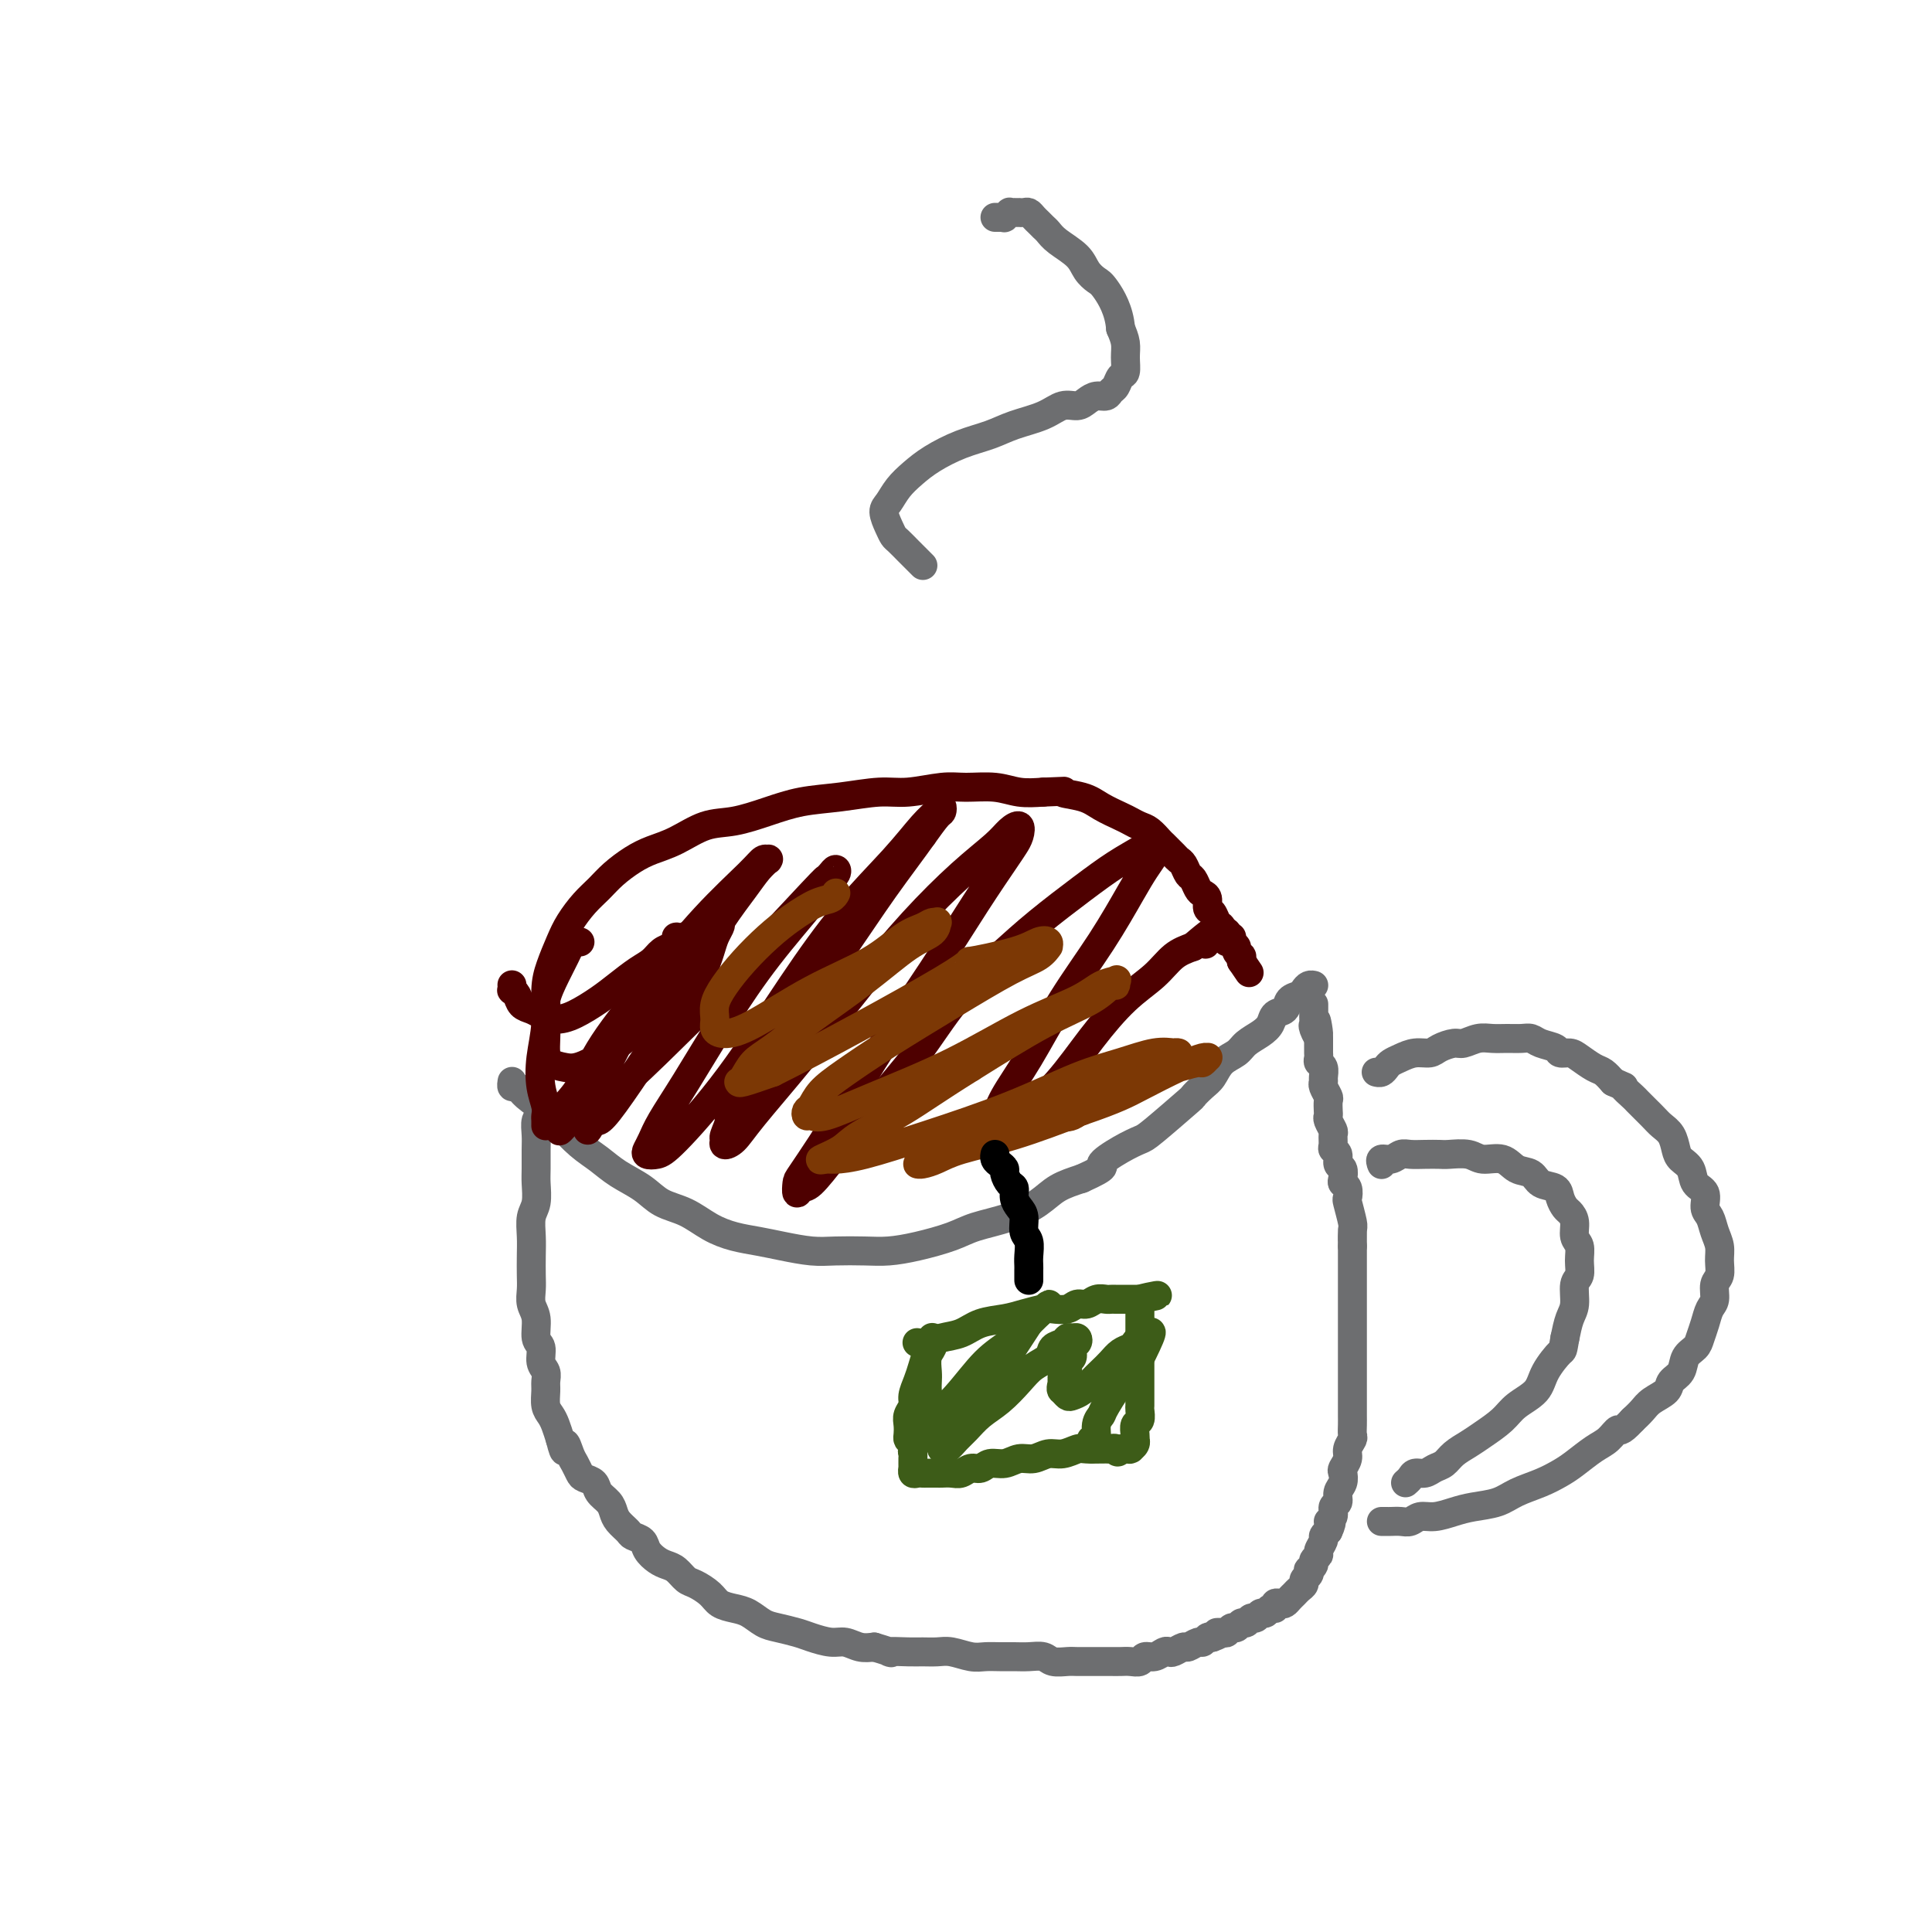 <svg viewBox='0 0 400 400' version='1.1' xmlns='http://www.w3.org/2000/svg' xmlns:xlink='http://www.w3.org/1999/xlink'><g fill='none' stroke='#6D6E70' stroke-width='6' stroke-linecap='round' stroke-linejoin='round'><path d='M112,229c0.000,-0.000 0.000,-0.001 0,0c-0.000,0.001 -0.000,0.003 0,0c0.000,-0.003 0.001,-0.011 0,0c-0.001,0.011 -0.004,0.043 0,0c0.004,-0.043 0.015,-0.160 0,0c-0.015,0.160 -0.057,0.597 0,1c0.057,0.403 0.211,0.772 0,1c-0.211,0.228 -0.789,0.314 -1,1c-0.211,0.686 -0.056,1.972 0,3c0.056,1.028 0.011,1.796 0,3c-0.011,1.204 0.011,2.842 0,4c-0.011,1.158 -0.056,1.835 0,3c0.056,1.165 0.211,2.819 0,4c-0.211,1.181 -0.788,1.891 -1,3c-0.212,1.109 -0.058,2.618 0,4c0.058,1.382 0.020,2.637 0,4c-0.020,1.363 -0.020,2.834 0,4c0.020,1.166 0.062,2.026 0,3c-0.062,0.974 -0.228,2.060 0,3c0.228,0.940 0.849,1.732 1,3c0.151,1.268 -0.170,3.011 0,4c0.170,0.989 0.830,1.222 1,2c0.170,0.778 -0.151,2.099 0,3c0.151,0.901 0.776,1.382 1,2c0.224,0.618 0.049,1.372 0,2c-0.049,0.628 0.028,1.130 0,2c-0.028,0.870 -0.162,2.110 0,3c0.162,0.890 0.621,1.432 1,2c0.379,0.568 0.680,1.162 1,2c0.320,0.838 0.660,1.919 1,3'/><path d='M116,298c1.107,4.462 0.873,1.615 1,1c0.127,-0.615 0.615,1.000 1,2c0.385,1.000 0.665,1.384 1,2c0.335,0.616 0.723,1.463 1,2c0.277,0.537 0.442,0.763 1,1c0.558,0.237 1.511,0.486 2,1c0.489,0.514 0.516,1.293 1,2c0.484,0.707 1.424,1.341 2,2c0.576,0.659 0.788,1.342 1,2c0.212,0.658 0.423,1.292 1,2c0.577,0.708 1.520,1.489 2,2c0.480,0.511 0.499,0.753 1,1c0.501,0.247 1.485,0.499 2,1c0.515,0.501 0.561,1.252 1,2c0.439,0.748 1.271,1.495 2,2c0.729,0.505 1.354,0.768 2,1c0.646,0.232 1.313,0.433 2,1c0.687,0.567 1.394,1.500 2,2c0.606,0.500 1.110,0.567 2,1c0.890,0.433 2.167,1.233 3,2c0.833,0.767 1.222,1.501 2,2c0.778,0.499 1.945,0.764 3,1c1.055,0.236 2.000,0.444 3,1c1.000,0.556 2.056,1.459 3,2c0.944,0.541 1.775,0.718 3,1c1.225,0.282 2.845,0.668 4,1c1.155,0.332 1.845,0.611 3,1c1.155,0.389 2.773,0.888 4,1c1.227,0.112 2.061,-0.162 3,0c0.939,0.162 1.983,0.761 3,1c1.017,0.239 2.009,0.120 3,0'/><path d='M181,341c5.425,1.618 2.989,1.165 3,1c0.011,-0.165 2.471,-0.040 4,0c1.529,0.040 2.128,-0.003 3,0c0.872,0.003 2.018,0.053 3,0c0.982,-0.053 1.799,-0.211 3,0c1.201,0.211 2.786,0.789 4,1c1.214,0.211 2.059,0.056 3,0c0.941,-0.056 1.980,-0.011 3,0c1.020,0.011 2.020,-0.011 3,0c0.980,0.011 1.938,0.056 3,0c1.062,-0.056 2.228,-0.211 3,0c0.772,0.211 1.151,0.789 2,1c0.849,0.211 2.167,0.057 3,0c0.833,-0.057 1.182,-0.015 2,0c0.818,0.015 2.106,0.004 3,0c0.894,-0.004 1.395,0.000 2,0c0.605,-0.000 1.313,-0.004 2,0c0.687,0.004 1.353,0.016 2,0c0.647,-0.016 1.276,-0.061 2,0c0.724,0.061 1.542,0.226 2,0c0.458,-0.226 0.555,-0.844 1,-1c0.445,-0.156 1.236,0.150 2,0c0.764,-0.150 1.499,-0.757 2,-1c0.501,-0.243 0.768,-0.122 1,0c0.232,0.122 0.429,0.244 1,0c0.571,-0.244 1.515,-0.854 2,-1c0.485,-0.146 0.511,0.171 1,0c0.489,-0.171 1.440,-0.829 2,-1c0.560,-0.171 0.728,0.146 1,0c0.272,-0.146 0.649,-0.756 1,-1c0.351,-0.244 0.675,-0.122 1,0'/><path d='M251,339c2.809,-0.995 1.330,-0.984 1,-1c-0.330,-0.016 0.489,-0.061 1,0c0.511,0.061 0.714,0.228 1,0c0.286,-0.228 0.654,-0.850 1,-1c0.346,-0.150 0.670,0.171 1,0c0.330,-0.171 0.666,-0.835 1,-1c0.334,-0.165 0.667,0.167 1,0c0.333,-0.167 0.666,-0.833 1,-1c0.334,-0.167 0.668,0.167 1,0c0.332,-0.167 0.663,-0.833 1,-1c0.337,-0.167 0.682,0.165 1,0c0.318,-0.165 0.610,-0.828 1,-1c0.390,-0.172 0.878,0.147 1,0c0.122,-0.147 -0.122,-0.760 0,-1c0.122,-0.240 0.610,-0.106 1,0c0.390,0.106 0.683,0.183 1,0c0.317,-0.183 0.658,-0.626 1,-1c0.342,-0.374 0.684,-0.677 1,-1c0.316,-0.323 0.607,-0.665 1,-1c0.393,-0.335 0.889,-0.663 1,-1c0.111,-0.337 -0.162,-0.682 0,-1c0.162,-0.318 0.760,-0.610 1,-1c0.240,-0.390 0.121,-0.878 0,-1c-0.121,-0.122 -0.244,0.123 0,0c0.244,-0.123 0.854,-0.614 1,-1c0.146,-0.386 -0.172,-0.667 0,-1c0.172,-0.333 0.833,-0.719 1,-1c0.167,-0.281 -0.162,-0.457 0,-1c0.162,-0.543 0.813,-1.454 1,-2c0.187,-0.546 -0.089,-0.727 0,-1c0.089,-0.273 0.545,-0.636 1,-1'/><path d='M275,317c1.327,-2.743 0.144,-2.100 0,-2c-0.144,0.100 0.750,-0.343 1,-1c0.250,-0.657 -0.143,-1.528 0,-2c0.143,-0.472 0.822,-0.545 1,-1c0.178,-0.455 -0.144,-1.291 0,-2c0.144,-0.709 0.756,-1.292 1,-2c0.244,-0.708 0.122,-1.542 0,-2c-0.122,-0.458 -0.243,-0.542 0,-1c0.243,-0.458 0.850,-1.292 1,-2c0.150,-0.708 -0.156,-1.292 0,-2c0.156,-0.708 0.774,-1.541 1,-2c0.226,-0.459 0.061,-0.544 0,-1c-0.061,-0.456 -0.016,-1.281 0,-2c0.016,-0.719 0.004,-1.330 0,-2c-0.004,-0.670 -0.001,-1.400 0,-2c0.001,-0.600 0.000,-1.070 0,-2c-0.000,-0.930 -0.000,-2.319 0,-3c0.000,-0.681 0.000,-0.653 0,-1c-0.000,-0.347 -0.000,-1.069 0,-2c0.000,-0.931 0.000,-2.069 0,-3c-0.000,-0.931 -0.000,-1.653 0,-2c0.000,-0.347 0.000,-0.320 0,-1c-0.000,-0.680 -0.000,-2.069 0,-3c0.000,-0.931 0.000,-1.404 0,-2c-0.000,-0.596 -0.000,-1.314 0,-2c0.000,-0.686 0.000,-1.338 0,-2c-0.000,-0.662 -0.000,-1.332 0,-2c0.000,-0.668 0.000,-1.334 0,-2c-0.000,-0.666 -0.000,-1.333 0,-2c0.000,-0.667 0.000,-1.333 0,-2c-0.000,-0.667 -0.000,-1.333 0,-2'/><path d='M280,258c0.004,-6.154 0.015,-2.040 0,-1c-0.015,1.040 -0.056,-0.996 0,-2c0.056,-1.004 0.207,-0.976 0,-2c-0.207,-1.024 -0.774,-3.099 -1,-4c-0.226,-0.901 -0.112,-0.627 0,-1c0.112,-0.373 0.222,-1.394 0,-2c-0.222,-0.606 -0.776,-0.796 -1,-1c-0.224,-0.204 -0.116,-0.422 0,-1c0.116,-0.578 0.241,-1.516 0,-2c-0.241,-0.484 -0.850,-0.515 -1,-1c-0.150,-0.485 0.157,-1.424 0,-2c-0.157,-0.576 -0.778,-0.788 -1,-1c-0.222,-0.212 -0.045,-0.424 0,-1c0.045,-0.576 -0.040,-1.515 0,-2c0.040,-0.485 0.207,-0.515 0,-1c-0.207,-0.485 -0.786,-1.424 -1,-2c-0.214,-0.576 -0.061,-0.788 0,-1c0.061,-0.212 0.031,-0.424 0,-1c-0.031,-0.576 -0.061,-1.515 0,-2c0.061,-0.485 0.214,-0.515 0,-1c-0.214,-0.485 -0.793,-1.425 -1,-2c-0.207,-0.575 -0.041,-0.784 0,-1c0.041,-0.216 -0.041,-0.439 0,-1c0.041,-0.561 0.207,-1.460 0,-2c-0.207,-0.540 -0.788,-0.722 -1,-1c-0.212,-0.278 -0.057,-0.652 0,-1c0.057,-0.348 0.015,-0.671 0,-1c-0.015,-0.329 -0.004,-0.666 0,-1c0.004,-0.334 0.001,-0.667 0,-1c-0.001,-0.333 -0.001,-0.667 0,-1'/><path d='M273,215c-1.022,-6.831 -0.078,-2.407 0,-1c0.078,1.407 -0.711,-0.201 -1,-1c-0.289,-0.799 -0.077,-0.787 0,-1c0.077,-0.213 0.021,-0.649 0,-1c-0.021,-0.351 -0.006,-0.616 0,-1c0.006,-0.384 0.001,-0.888 0,-1c-0.001,-0.112 -0.000,0.166 0,0c0.000,-0.166 0.000,-0.776 0,-1c-0.000,-0.224 -0.000,-0.060 0,0c0.000,0.060 0.000,0.017 0,0c-0.000,-0.017 -0.000,-0.009 0,0'/><path d='M285,222c0.000,0.000 0.000,0.000 0,0c-0.000,-0.000 -0.000,-0.000 0,0c0.000,0.000 0.000,0.000 0,0c-0.000,-0.000 -0.001,-0.000 0,0c0.001,0.000 0.003,0.001 0,0c-0.003,-0.001 -0.012,-0.003 0,0c0.012,0.003 0.044,0.012 0,0c-0.044,-0.012 -0.164,-0.044 0,0c0.164,0.044 0.613,0.166 1,0c0.387,-0.166 0.712,-0.618 1,-1c0.288,-0.382 0.537,-0.693 1,-1c0.463,-0.307 1.139,-0.608 2,-1c0.861,-0.392 1.906,-0.875 3,-1c1.094,-0.125 2.235,0.106 3,0c0.765,-0.106 1.152,-0.550 2,-1c0.848,-0.450 2.155,-0.905 3,-1c0.845,-0.095 1.227,0.171 2,0c0.773,-0.171 1.937,-0.779 3,-1c1.063,-0.221 2.027,-0.056 3,0c0.973,0.056 1.956,0.004 3,0c1.044,-0.004 2.149,0.041 3,0c0.851,-0.041 1.450,-0.169 2,0c0.550,0.169 1.052,0.636 2,1c0.948,0.364 2.341,0.626 3,1c0.659,0.374 0.585,0.859 1,1c0.415,0.141 1.318,-0.062 2,0c0.682,0.062 1.141,0.388 2,1c0.859,0.612 2.116,1.511 3,2c0.884,0.489 1.395,0.568 2,1c0.605,0.432 1.302,1.216 2,2'/><path d='M334,224c3.276,1.503 1.966,0.759 2,1c0.034,0.241 1.413,1.467 2,2c0.587,0.533 0.381,0.373 1,1c0.619,0.627 2.063,2.041 3,3c0.937,0.959 1.369,1.463 2,2c0.631,0.537 1.463,1.106 2,2c0.537,0.894 0.779,2.111 1,3c0.221,0.889 0.423,1.449 1,2c0.577,0.551 1.531,1.091 2,2c0.469,0.909 0.454,2.186 1,3c0.546,0.814 1.653,1.166 2,2c0.347,0.834 -0.065,2.151 0,3c0.065,0.849 0.607,1.228 1,2c0.393,0.772 0.637,1.935 1,3c0.363,1.065 0.844,2.033 1,3c0.156,0.967 -0.014,1.935 0,3c0.014,1.065 0.211,2.227 0,3c-0.211,0.773 -0.830,1.155 -1,2c-0.170,0.845 0.110,2.152 0,3c-0.110,0.848 -0.611,1.237 -1,2c-0.389,0.763 -0.666,1.899 -1,3c-0.334,1.101 -0.724,2.168 -1,3c-0.276,0.832 -0.439,1.430 -1,2c-0.561,0.570 -1.519,1.111 -2,2c-0.481,0.889 -0.485,2.125 -1,3c-0.515,0.875 -1.541,1.389 -2,2c-0.459,0.611 -0.350,1.318 -1,2c-0.650,0.682 -2.060,1.337 -3,2c-0.940,0.663 -1.412,1.332 -2,2c-0.588,0.668 -1.294,1.334 -2,2'/><path d='M338,294c-2.758,2.983 -2.653,1.940 -3,2c-0.347,0.060 -1.148,1.223 -2,2c-0.852,0.777 -1.757,1.166 -3,2c-1.243,0.834 -2.823,2.111 -4,3c-1.177,0.889 -1.949,1.390 -3,2c-1.051,0.610 -2.381,1.329 -4,2c-1.619,0.671 -3.529,1.294 -5,2c-1.471,0.706 -2.505,1.495 -4,2c-1.495,0.505 -3.450,0.728 -5,1c-1.550,0.272 -2.694,0.595 -4,1c-1.306,0.405 -2.773,0.893 -4,1c-1.227,0.107 -2.212,-0.168 -3,0c-0.788,0.168 -1.378,0.777 -2,1c-0.622,0.223 -1.277,0.060 -2,0c-0.723,-0.060 -1.513,-0.016 -2,0c-0.487,0.016 -0.669,0.004 -1,0c-0.331,-0.004 -0.809,-0.001 -1,0c-0.191,0.001 -0.096,0.001 0,0'/><path d='M286,241c-0.001,-0.002 -0.002,-0.005 0,0c0.002,0.005 0.006,0.016 0,0c-0.006,-0.016 -0.024,-0.061 0,0c0.024,0.061 0.089,0.226 0,0c-0.089,-0.226 -0.331,-0.845 0,-1c0.331,-0.155 1.233,0.155 2,0c0.767,-0.155 1.397,-0.773 2,-1c0.603,-0.227 1.180,-0.062 2,0c0.820,0.062 1.884,0.021 3,0c1.116,-0.021 2.284,-0.022 3,0c0.716,0.022 0.981,0.065 2,0c1.019,-0.065 2.791,-0.240 4,0c1.209,0.240 1.856,0.894 3,1c1.144,0.106 2.786,-0.337 4,0c1.214,0.337 1.999,1.455 3,2c1.001,0.545 2.219,0.517 3,1c0.781,0.483 1.126,1.477 2,2c0.874,0.523 2.277,0.576 3,1c0.723,0.424 0.767,1.220 1,2c0.233,0.780 0.655,1.545 1,2c0.345,0.455 0.614,0.600 1,1c0.386,0.400 0.889,1.056 1,2c0.111,0.944 -0.170,2.176 0,3c0.170,0.824 0.793,1.239 1,2c0.207,0.761 0.000,1.869 0,3c-0.000,1.131 0.207,2.287 0,3c-0.207,0.713 -0.829,0.985 -1,2c-0.171,1.015 0.108,2.773 0,4c-0.108,1.227 -0.602,1.922 -1,3c-0.398,1.078 -0.699,2.539 -1,4'/><path d='M324,277c-0.526,2.967 -0.341,2.383 -1,3c-0.659,0.617 -2.161,2.434 -3,4c-0.839,1.566 -1.014,2.881 -2,4c-0.986,1.119 -2.782,2.043 -4,3c-1.218,0.957 -1.859,1.948 -3,3c-1.141,1.052 -2.781,2.165 -4,3c-1.219,0.835 -2.017,1.390 -3,2c-0.983,0.610 -2.151,1.273 -3,2c-0.849,0.727 -1.379,1.518 -2,2c-0.621,0.482 -1.333,0.655 -2,1c-0.667,0.345 -1.289,0.863 -2,1c-0.711,0.137 -1.510,-0.108 -2,0c-0.490,0.108 -0.670,0.567 -1,1c-0.330,0.433 -0.808,0.838 -1,1c-0.192,0.162 -0.096,0.081 0,0'/><path d='M106,224c-0.000,0.002 -0.001,0.005 0,0c0.001,-0.005 0.003,-0.017 0,0c-0.003,0.017 -0.011,0.062 0,0c0.011,-0.062 0.040,-0.232 0,0c-0.040,0.232 -0.150,0.865 0,1c0.150,0.135 0.560,-0.228 1,0c0.440,0.228 0.911,1.047 2,2c1.089,0.953 2.796,2.040 4,3c1.204,0.960 1.904,1.793 3,3c1.096,1.207 2.588,2.789 4,4c1.412,1.211 2.743,2.053 4,3c1.257,0.947 2.439,2.001 4,3c1.561,0.999 3.501,1.945 5,3c1.499,1.055 2.557,2.219 4,3c1.443,0.781 3.272,1.179 5,2c1.728,0.821 3.354,2.066 5,3c1.646,0.934 3.313,1.557 5,2c1.687,0.443 3.395,0.707 5,1c1.605,0.293 3.106,0.615 5,1c1.894,0.385 4.180,0.833 6,1c1.820,0.167 3.172,0.053 5,0c1.828,-0.053 4.131,-0.045 6,0c1.869,0.045 3.303,0.126 5,0c1.697,-0.126 3.658,-0.459 6,-1c2.342,-0.541 5.066,-1.289 7,-2c1.934,-0.711 3.079,-1.384 5,-2c1.921,-0.616 4.618,-1.175 7,-2c2.382,-0.825 4.449,-1.914 6,-3c1.551,-1.086 2.586,-2.167 4,-3c1.414,-0.833 3.207,-1.416 5,-2'/><path d='M224,244c5.983,-2.694 3.941,-2.429 4,-3c0.059,-0.571 2.221,-1.980 4,-3c1.779,-1.020 3.176,-1.653 4,-2c0.824,-0.347 1.074,-0.410 3,-2c1.926,-1.590 5.526,-4.709 7,-6c1.474,-1.291 0.822,-0.755 1,-1c0.178,-0.245 1.187,-1.273 2,-2c0.813,-0.727 1.428,-1.153 2,-2c0.572,-0.847 1.099,-2.113 2,-3c0.901,-0.887 2.177,-1.393 3,-2c0.823,-0.607 1.194,-1.313 2,-2c0.806,-0.687 2.046,-1.354 3,-2c0.954,-0.646 1.621,-1.272 2,-2c0.379,-0.728 0.469,-1.557 1,-2c0.531,-0.443 1.504,-0.501 2,-1c0.496,-0.499 0.515,-1.440 1,-2c0.485,-0.560 1.437,-0.738 2,-1c0.563,-0.262 0.739,-0.606 1,-1c0.261,-0.394 0.609,-0.837 1,-1c0.391,-0.163 0.826,-0.047 1,0c0.174,0.047 0.087,0.023 0,0'/></g>
<g fill='none' stroke='#4E0000' stroke-width='6' stroke-linecap='round' stroke-linejoin='round'><path d='M106,204c-0.000,-0.001 -0.000,-0.001 0,0c0.000,0.001 0.000,0.004 0,0c-0.000,-0.004 -0.001,-0.016 0,0c0.001,0.016 0.003,0.059 0,0c-0.003,-0.059 -0.013,-0.219 0,0c0.013,0.219 0.048,0.818 0,1c-0.048,0.182 -0.179,-0.054 0,0c0.179,0.054 0.669,0.397 1,1c0.331,0.603 0.502,1.467 1,2c0.498,0.533 1.322,0.736 2,1c0.678,0.264 1.209,0.588 2,1c0.791,0.412 1.842,0.914 3,1c1.158,0.086 2.421,-0.242 4,-1c1.579,-0.758 3.472,-1.947 5,-3c1.528,-1.053 2.689,-1.970 4,-3c1.311,-1.030 2.772,-2.174 4,-3c1.228,-0.826 2.224,-1.336 3,-2c0.776,-0.664 1.333,-1.483 2,-2c0.667,-0.517 1.443,-0.731 2,-1c0.557,-0.269 0.894,-0.592 1,-1c0.106,-0.408 -0.019,-0.901 0,-1c0.019,-0.099 0.181,0.194 0,1c-0.181,0.806 -0.706,2.123 -2,4c-1.294,1.877 -3.356,4.312 -5,7c-1.644,2.688 -2.871,5.627 -4,8c-1.129,2.373 -2.159,4.180 -3,6c-0.841,1.820 -1.494,3.653 -2,5c-0.506,1.347 -0.867,2.209 -1,3c-0.133,0.791 -0.038,1.512 0,2c0.038,0.488 0.019,0.744 0,1'/><path d='M123,231c-2.625,5.642 -0.686,1.748 0,1c0.686,-0.748 0.120,1.650 3,-2c2.880,-3.650 9.206,-13.349 13,-19c3.794,-5.651 5.056,-7.255 6,-9c0.944,-1.745 1.569,-3.630 2,-5c0.431,-1.370 0.667,-2.224 1,-3c0.333,-0.776 0.763,-1.473 1,-2c0.237,-0.527 0.282,-0.884 0,-1c-0.282,-0.116 -0.891,0.009 -1,0c-0.109,-0.009 0.283,-0.154 0,0c-0.283,0.154 -1.242,0.605 -2,1c-0.758,0.395 -1.317,0.735 -2,1c-0.683,0.265 -1.492,0.455 -2,1c-0.508,0.545 -0.714,1.445 -1,2c-0.286,0.555 -0.650,0.765 -1,1c-0.350,0.235 -0.686,0.497 -1,1c-0.314,0.503 -0.605,1.248 -1,2c-0.395,0.752 -0.893,1.511 -1,2c-0.107,0.489 0.179,0.708 0,1c-0.179,0.292 -0.822,0.655 -1,1c-0.178,0.345 0.110,0.670 0,1c-0.110,0.330 -0.618,0.663 -1,1c-0.382,0.337 -0.639,0.678 -1,1c-0.361,0.322 -0.828,0.625 -1,1c-0.172,0.375 -0.049,0.821 0,1c0.049,0.179 0.025,0.089 0,0'/><path d='M113,233c0.001,-0.025 0.001,-0.050 0,0c-0.001,0.050 -0.004,0.175 0,0c0.004,-0.175 0.014,-0.649 0,-1c-0.014,-0.351 -0.052,-0.580 0,-1c0.052,-0.420 0.196,-1.031 0,-2c-0.196,-0.969 -0.730,-2.295 -1,-4c-0.270,-1.705 -0.276,-3.789 0,-6c0.276,-2.211 0.836,-4.548 1,-7c0.164,-2.452 -0.066,-5.020 0,-7c0.066,-1.980 0.430,-3.373 1,-5c0.570,-1.627 1.348,-3.488 2,-5c0.652,-1.512 1.178,-2.674 2,-4c0.822,-1.326 1.941,-2.817 3,-4c1.059,-1.183 2.059,-2.059 3,-3c0.941,-0.941 1.821,-1.948 3,-3c1.179,-1.052 2.655,-2.151 4,-3c1.345,-0.849 2.560,-1.449 4,-2c1.440,-0.551 3.106,-1.055 5,-2c1.894,-0.945 4.015,-2.333 6,-3c1.985,-0.667 3.832,-0.614 6,-1c2.168,-0.386 4.657,-1.213 7,-2c2.343,-0.787 4.542,-1.535 7,-2c2.458,-0.465 5.177,-0.646 8,-1c2.823,-0.354 5.752,-0.880 8,-1c2.248,-0.120 3.815,0.168 6,0c2.185,-0.168 4.989,-0.791 7,-1c2.011,-0.209 3.230,-0.005 5,0c1.770,0.005 4.092,-0.191 6,0c1.908,0.191 3.402,0.769 5,1c1.598,0.231 3.299,0.116 5,0'/><path d='M216,164c8.448,-0.345 4.567,-0.209 4,0c-0.567,0.209 2.180,0.490 4,1c1.820,0.510 2.714,1.249 4,2c1.286,0.751 2.964,1.515 4,2c1.036,0.485 1.428,0.692 2,1c0.572,0.308 1.323,0.716 2,1c0.677,0.284 1.281,0.443 2,1c0.719,0.557 1.555,1.510 2,2c0.445,0.490 0.501,0.517 1,1c0.499,0.483 1.443,1.424 2,2c0.557,0.576 0.727,0.788 1,1c0.273,0.212 0.650,0.424 1,1c0.350,0.576 0.672,1.515 1,2c0.328,0.485 0.661,0.515 1,1c0.339,0.485 0.682,1.424 1,2c0.318,0.576 0.610,0.788 1,1c0.390,0.212 0.878,0.423 1,1c0.122,0.577 -0.122,1.521 0,2c0.122,0.479 0.611,0.492 1,1c0.389,0.508 0.677,1.512 1,2c0.323,0.488 0.679,0.459 1,1c0.321,0.541 0.607,1.650 1,2c0.393,0.350 0.894,-0.060 1,0c0.106,0.060 -0.182,0.589 0,1c0.182,0.411 0.833,0.702 1,1c0.167,0.298 -0.151,0.602 0,1c0.151,0.398 0.773,0.890 1,1c0.227,0.110 0.061,-0.163 0,0c-0.061,0.163 -0.017,0.761 0,1c0.017,0.239 0.009,0.120 0,0'/><path d='M257,199c2.833,4.167 1.417,2.083 0,0'/><path d='M120,195c-0.024,-0.005 -0.047,-0.011 0,0c0.047,0.011 0.165,0.038 0,0c-0.165,-0.038 -0.612,-0.142 -1,0c-0.388,0.142 -0.717,0.529 -1,1c-0.283,0.471 -0.521,1.025 -1,2c-0.479,0.975 -1.201,2.372 -2,4c-0.799,1.628 -1.677,3.486 -2,5c-0.323,1.514 -0.092,2.682 0,4c0.092,1.318 0.046,2.785 0,4c-0.046,1.215 -0.091,2.177 0,3c0.091,0.823 0.317,1.507 1,2c0.683,0.493 1.823,0.794 3,1c1.177,0.206 2.391,0.317 5,-1c2.609,-1.317 6.614,-4.061 10,-7c3.386,-2.939 6.155,-6.073 9,-10c2.845,-3.927 5.767,-8.646 8,-12c2.233,-3.354 3.776,-5.343 5,-7c1.224,-1.657 2.129,-2.981 3,-4c0.871,-1.019 1.707,-1.732 2,-2c0.293,-0.268 0.043,-0.090 0,0c-0.043,0.090 0.121,0.093 0,0c-0.121,-0.093 -0.528,-0.283 -1,0c-0.472,0.283 -1.010,1.037 -3,3c-1.990,1.963 -5.430,5.134 -9,9c-3.570,3.866 -7.268,8.426 -11,13c-3.732,4.574 -7.497,9.162 -10,13c-2.503,3.838 -3.743,6.926 -5,9c-1.257,2.074 -2.531,3.135 -3,4c-0.469,0.865 -0.134,1.533 0,2c0.134,0.467 0.067,0.734 0,1'/><path d='M117,232c-2.661,4.422 -0.313,0.977 2,-1c2.313,-1.977 4.591,-2.487 8,-5c3.409,-2.513 7.950,-7.030 12,-11c4.050,-3.970 7.610,-7.394 13,-13c5.390,-5.606 12.609,-13.395 16,-17c3.391,-3.605 2.955,-3.027 3,-3c0.045,0.027 0.572,-0.498 1,-1c0.428,-0.502 0.757,-0.983 1,-1c0.243,-0.017 0.399,0.428 0,1c-0.399,0.572 -1.355,1.270 -2,2c-0.645,0.730 -0.981,1.493 -3,4c-2.019,2.507 -5.721,6.758 -9,11c-3.279,4.242 -6.136,8.474 -9,13c-2.864,4.526 -5.736,9.346 -8,13c-2.264,3.654 -3.922,6.143 -5,8c-1.078,1.857 -1.578,3.084 -2,4c-0.422,0.916 -0.766,1.522 -1,2c-0.234,0.478 -0.360,0.826 0,1c0.360,0.174 1.204,0.172 2,0c0.796,-0.172 1.545,-0.515 4,-3c2.455,-2.485 6.618,-7.113 11,-13c4.382,-5.887 8.985,-13.034 13,-19c4.015,-5.966 7.444,-10.752 11,-15c3.556,-4.248 7.240,-7.958 10,-11c2.760,-3.042 4.594,-5.417 6,-7c1.406,-1.583 2.382,-2.374 3,-3c0.618,-0.626 0.877,-1.085 1,-1c0.123,0.085 0.110,0.715 0,1c-0.110,0.285 -0.317,0.224 -1,1c-0.683,0.776 -1.841,2.388 -3,4'/><path d='M191,173c-1.889,2.694 -5.113,6.929 -8,11c-2.887,4.071 -5.439,7.980 -11,16c-5.561,8.020 -14.133,20.153 -18,26c-3.867,5.847 -3.031,5.408 -3,6c0.031,0.592 -0.744,2.215 -1,3c-0.256,0.785 0.008,0.731 0,1c-0.008,0.269 -0.289,0.861 0,1c0.289,0.139 1.147,-0.174 2,-1c0.853,-0.826 1.702,-2.165 4,-5c2.298,-2.835 6.044,-7.164 10,-12c3.956,-4.836 8.123,-10.177 12,-15c3.877,-4.823 7.463,-9.126 11,-13c3.537,-3.874 7.026,-7.319 10,-10c2.974,-2.681 5.435,-4.597 7,-6c1.565,-1.403 2.234,-2.294 3,-3c0.766,-0.706 1.629,-1.228 2,-1c0.371,0.228 0.249,1.204 0,2c-0.249,0.796 -0.626,1.410 -1,2c-0.374,0.590 -0.746,1.156 -2,3c-1.254,1.844 -3.391,4.966 -6,9c-2.609,4.034 -5.690,8.979 -9,14c-3.310,5.021 -6.848,10.117 -10,15c-3.152,4.883 -5.917,9.552 -8,13c-2.083,3.448 -3.484,5.676 -5,8c-1.516,2.324 -3.149,4.742 -4,6c-0.851,1.258 -0.921,1.354 -1,2c-0.079,0.646 -0.165,1.843 0,2c0.165,0.157 0.583,-0.727 1,-1c0.417,-0.273 0.833,0.065 2,-1c1.167,-1.065 3.083,-3.532 5,-6'/><path d='M173,239c2.601,-2.981 5.104,-6.433 8,-10c2.896,-3.567 6.184,-7.247 9,-11c2.816,-3.753 5.161,-7.578 8,-11c2.839,-3.422 6.171,-6.440 9,-9c2.829,-2.560 5.153,-4.663 8,-7c2.847,-2.337 6.216,-4.910 9,-7c2.784,-2.090 4.982,-3.697 7,-5c2.018,-1.303 3.856,-2.302 5,-3c1.144,-0.698 1.596,-1.094 2,-1c0.404,0.094 0.761,0.677 1,1c0.239,0.323 0.359,0.387 0,1c-0.359,0.613 -1.196,1.775 -2,3c-0.804,1.225 -1.574,2.515 -3,5c-1.426,2.485 -3.510,6.167 -6,10c-2.490,3.833 -5.388,7.819 -8,12c-2.612,4.181 -4.939,8.559 -7,12c-2.061,3.441 -3.855,5.946 -5,8c-1.145,2.054 -1.639,3.657 -2,5c-0.361,1.343 -0.589,2.425 -1,3c-0.411,0.575 -1.004,0.641 -1,1c0.004,0.359 0.607,1.009 1,1c0.393,-0.009 0.578,-0.677 1,-1c0.422,-0.323 1.083,-0.301 2,-1c0.917,-0.699 2.090,-2.118 4,-4c1.910,-1.882 4.559,-4.227 7,-7c2.441,-2.773 4.676,-5.975 7,-9c2.324,-3.025 4.736,-5.873 7,-8c2.264,-2.127 4.379,-3.534 6,-5c1.621,-1.466 2.749,-2.990 4,-4c1.251,-1.010 2.626,-1.505 4,-2'/><path d='M247,196c7.150,-6.216 4.025,-2.255 3,-1c-1.025,1.255 0.051,-0.197 1,-1c0.949,-0.803 1.771,-0.958 2,-1c0.229,-0.042 -0.135,0.027 0,0c0.135,-0.027 0.768,-0.151 1,0c0.232,0.151 0.062,0.577 0,1c-0.062,0.423 -0.017,0.845 0,1c0.017,0.155 0.005,0.044 0,0c-0.005,-0.044 -0.002,-0.022 0,0'/></g>
<g fill='none' stroke='#6D6E70' stroke-width='6' stroke-linecap='round' stroke-linejoin='round'><path d='M191,117c0.006,0.006 0.013,0.013 0,0c-0.013,-0.013 -0.044,-0.044 0,0c0.044,0.044 0.163,0.163 0,0c-0.163,-0.163 -0.607,-0.606 -1,-1c-0.393,-0.394 -0.735,-0.737 -1,-1c-0.265,-0.263 -0.454,-0.444 -1,-1c-0.546,-0.556 -1.450,-1.485 -2,-2c-0.550,-0.515 -0.745,-0.616 -1,-1c-0.255,-0.384 -0.571,-1.050 -1,-2c-0.429,-0.950 -0.970,-2.182 -1,-3c-0.030,-0.818 0.451,-1.220 1,-2c0.549,-0.780 1.168,-1.938 2,-3c0.832,-1.062 1.879,-2.028 3,-3c1.121,-0.972 2.316,-1.951 4,-3c1.684,-1.049 3.857,-2.170 6,-3c2.143,-0.830 4.254,-1.370 6,-2c1.746,-0.630 3.125,-1.348 5,-2c1.875,-0.652 4.245,-1.236 6,-2c1.755,-0.764 2.894,-1.706 4,-2c1.106,-0.294 2.180,0.062 3,0c0.820,-0.062 1.386,-0.540 2,-1c0.614,-0.460 1.278,-0.901 2,-1c0.722,-0.099 1.504,0.144 2,0c0.496,-0.144 0.707,-0.674 1,-1c0.293,-0.326 0.668,-0.446 1,-1c0.332,-0.554 0.622,-1.541 1,-2c0.378,-0.459 0.844,-0.391 1,-1c0.156,-0.609 0.004,-1.895 0,-3c-0.004,-1.105 0.142,-2.030 0,-3c-0.142,-0.970 -0.571,-1.985 -1,-3'/><path d='M232,68c-0.277,-3.724 -1.968,-6.534 -3,-8c-1.032,-1.466 -1.404,-1.587 -2,-2c-0.596,-0.413 -1.417,-1.119 -2,-2c-0.583,-0.881 -0.930,-1.938 -2,-3c-1.070,-1.062 -2.864,-2.130 -4,-3c-1.136,-0.870 -1.614,-1.543 -2,-2c-0.386,-0.457 -0.681,-0.697 -1,-1c-0.319,-0.303 -0.664,-0.670 -1,-1c-0.336,-0.330 -0.663,-0.624 -1,-1c-0.337,-0.376 -0.683,-0.833 -1,-1c-0.317,-0.167 -0.606,-0.045 -1,0c-0.394,0.045 -0.894,0.012 -1,0c-0.106,-0.012 0.183,-0.004 0,0c-0.183,0.004 -0.838,0.005 -1,0c-0.162,-0.005 0.167,-0.015 0,0c-0.167,0.015 -0.832,0.057 -1,0c-0.168,-0.057 0.162,-0.211 0,0c-0.162,0.211 -0.814,0.789 -1,1c-0.186,0.211 0.094,0.057 0,0c-0.094,-0.057 -0.561,-0.015 -1,0c-0.439,0.015 -0.849,0.004 -1,0c-0.151,-0.004 -0.043,-0.001 0,0c0.043,0.001 0.022,0.001 0,0'/></g>
<g fill='none' stroke='#7C3805' stroke-width='6' stroke-linecap='round' stroke-linejoin='round'><path d='M173,185c0.054,-0.101 0.109,-0.202 0,0c-0.109,0.202 -0.380,0.706 -1,1c-0.620,0.294 -1.587,0.378 -3,1c-1.413,0.622 -3.272,1.783 -5,3c-1.728,1.217 -3.324,2.490 -5,4c-1.676,1.510 -3.431,3.259 -5,5c-1.569,1.741 -2.952,3.476 -4,5c-1.048,1.524 -1.760,2.837 -2,4c-0.240,1.163 -0.009,2.175 0,3c0.009,0.825 -0.204,1.465 0,2c0.204,0.535 0.826,0.967 2,1c1.174,0.033 2.898,-0.334 6,-2c3.102,-1.666 7.580,-4.632 12,-7c4.420,-2.368 8.782,-4.137 12,-6c3.218,-1.863 5.293,-3.821 7,-5c1.707,-1.179 3.045,-1.578 4,-2c0.955,-0.422 1.526,-0.867 2,-1c0.474,-0.133 0.852,0.047 1,0c0.148,-0.047 0.065,-0.321 0,0c-0.065,0.321 -0.114,1.237 -1,2c-0.886,0.763 -2.611,1.372 -5,3c-2.389,1.628 -5.442,4.275 -9,7c-3.558,2.725 -7.623,5.529 -11,8c-3.377,2.471 -6.068,4.609 -8,6c-1.932,1.391 -3.107,2.034 -4,3c-0.893,0.966 -1.504,2.253 -2,3c-0.496,0.747 -0.875,0.953 -1,1c-0.125,0.047 0.005,-0.064 0,0c-0.005,0.064 -0.144,0.304 1,0c1.144,-0.304 3.572,-1.152 6,-2'/><path d='M160,222c8.618,-4.240 27.164,-14.338 35,-19c7.836,-4.662 4.961,-3.886 6,-4c1.039,-0.114 5.992,-1.118 9,-2c3.008,-0.882 4.070,-1.642 5,-2c0.930,-0.358 1.728,-0.314 2,0c0.272,0.314 0.018,0.899 0,1c-0.018,0.101 0.200,-0.281 0,0c-0.200,0.281 -0.818,1.226 -2,2c-1.182,0.774 -2.929,1.379 -6,3c-3.071,1.621 -7.467,4.259 -12,7c-4.533,2.741 -9.204,5.585 -13,8c-3.796,2.415 -6.716,4.402 -9,6c-2.284,1.598 -3.930,2.806 -5,4c-1.070,1.194 -1.564,2.375 -2,3c-0.436,0.625 -0.814,0.693 -1,1c-0.186,0.307 -0.181,0.851 0,1c0.181,0.149 0.539,-0.098 1,0c0.461,0.098 1.025,0.539 3,0c1.975,-0.539 5.361,-2.060 10,-4c4.639,-1.940 10.533,-4.299 16,-7c5.467,-2.701 10.508,-5.744 15,-8c4.492,-2.256 8.433,-3.724 11,-5c2.567,-1.276 3.758,-2.358 5,-3c1.242,-0.642 2.535,-0.843 3,-1c0.465,-0.157 0.102,-0.268 0,0c-0.102,0.268 0.055,0.917 0,1c-0.055,0.083 -0.324,-0.400 -1,0c-0.676,0.400 -1.759,1.685 -4,3c-2.241,1.315 -5.640,2.662 -10,5c-4.360,2.338 -9.680,5.669 -15,9'/><path d='M201,221c-7.313,4.560 -10.594,6.959 -14,9c-3.406,2.041 -6.937,3.724 -9,5c-2.063,1.276 -2.659,2.145 -4,3c-1.341,0.855 -3.428,1.697 -4,2c-0.572,0.303 0.371,0.068 1,0c0.629,-0.068 0.945,0.032 2,0c1.055,-0.032 2.849,-0.196 6,-1c3.151,-0.804 7.658,-2.247 13,-4c5.342,-1.753 11.519,-3.815 17,-6c5.481,-2.185 10.267,-4.495 14,-6c3.733,-1.505 6.412,-2.207 9,-3c2.588,-0.793 5.084,-1.677 7,-2c1.916,-0.323 3.252,-0.084 4,0c0.748,0.084 0.909,0.012 1,0c0.091,-0.012 0.113,0.036 0,0c-0.113,-0.036 -0.360,-0.157 -1,0c-0.640,0.157 -1.673,0.591 -3,1c-1.327,0.409 -2.949,0.791 -6,2c-3.051,1.209 -7.532,3.245 -12,5c-4.468,1.755 -8.923,3.231 -13,5c-4.077,1.769 -7.776,3.833 -10,5c-2.224,1.167 -2.973,1.438 -4,2c-1.027,0.562 -2.333,1.416 -3,2c-0.667,0.584 -0.693,0.897 -1,1c-0.307,0.103 -0.893,-0.004 -1,0c-0.107,0.004 0.264,0.120 1,0c0.736,-0.120 1.836,-0.475 3,-1c1.164,-0.525 2.390,-1.218 5,-2c2.610,-0.782 6.603,-1.652 11,-3c4.397,-1.348 9.199,-3.174 14,-5'/><path d='M224,230c7.260,-2.470 9.410,-3.644 12,-5c2.590,-1.356 5.619,-2.895 8,-4c2.381,-1.105 4.115,-1.775 5,-2c0.885,-0.225 0.920,-0.005 1,0c0.080,0.005 0.205,-0.204 0,0c-0.205,0.204 -0.739,0.821 -1,1c-0.261,0.179 -0.250,-0.081 -1,0c-0.750,0.081 -2.262,0.502 -4,1c-1.738,0.498 -3.703,1.072 -6,2c-2.297,0.928 -4.928,2.210 -7,3c-2.072,0.790 -3.586,1.088 -5,2c-1.414,0.912 -2.727,2.438 -4,3c-1.273,0.562 -2.507,0.161 -3,0c-0.493,-0.161 -0.247,-0.080 0,0'/></g>
<g fill='none' stroke='#3D5C18' stroke-width='6' stroke-linecap='round' stroke-linejoin='round'><path d='M190,278c0.003,0.001 0.006,0.001 0,0c-0.006,-0.001 -0.022,-0.004 0,0c0.022,0.004 0.081,0.013 0,0c-0.081,-0.013 -0.302,-0.049 0,0c0.302,0.049 1.126,0.182 2,0c0.874,-0.182 1.797,-0.678 3,-1c1.203,-0.322 2.686,-0.468 4,-1c1.314,-0.532 2.458,-1.449 4,-2c1.542,-0.551 3.481,-0.735 5,-1c1.519,-0.265 2.620,-0.611 4,-1c1.380,-0.389 3.041,-0.821 4,-1c0.959,-0.179 1.215,-0.104 2,0c0.785,0.104 2.098,0.238 3,0c0.902,-0.238 1.393,-0.848 2,-1c0.607,-0.152 1.328,0.156 2,0c0.672,-0.156 1.293,-0.774 2,-1c0.707,-0.226 1.499,-0.061 2,0c0.501,0.061 0.712,0.016 1,0c0.288,-0.016 0.654,-0.004 1,0c0.346,0.004 0.671,0.001 1,0c0.329,-0.001 0.663,-0.000 1,0c0.337,0.000 0.679,0.000 1,0c0.321,-0.000 0.622,-0.000 1,0c0.378,0.000 0.833,0.000 1,0c0.167,-0.000 0.045,-0.000 0,0c-0.045,0.000 -0.012,0.000 0,0c0.012,-0.000 0.003,-0.000 0,0c-0.003,0.000 -0.001,0.000 0,0c0.001,-0.000 0.000,-0.000 0,0c-0.000,0.000 -0.000,0.000 0,0'/><path d='M236,269c7.116,-1.458 1.907,-0.602 0,0c-1.907,0.602 -0.511,0.950 0,1c0.511,0.050 0.137,-0.197 0,0c-0.137,0.197 -0.037,0.839 0,1c0.037,0.161 0.010,-0.160 0,0c-0.010,0.160 -0.003,0.802 0,1c0.003,0.198 0.001,-0.046 0,0c-0.001,0.046 -0.000,0.382 0,1c0.000,0.618 0.000,1.516 0,2c-0.000,0.484 -0.000,0.553 0,1c0.000,0.447 0.000,1.271 0,2c-0.000,0.729 0.000,1.364 0,2c-0.000,0.636 -0.000,1.272 0,2c0.000,0.728 0.000,1.547 0,2c-0.000,0.453 -0.000,0.540 0,1c0.000,0.460 0.001,1.293 0,2c-0.001,0.707 -0.004,1.288 0,2c0.004,0.712 0.015,1.556 0,2c-0.015,0.444 -0.057,0.487 0,1c0.057,0.513 0.211,1.496 0,2c-0.211,0.504 -0.788,0.530 -1,1c-0.212,0.470 -0.061,1.384 0,2c0.061,0.616 0.030,0.936 0,1c-0.030,0.064 -0.060,-0.126 0,0c0.060,0.126 0.208,0.570 0,1c-0.208,0.430 -0.773,0.847 -1,1c-0.227,0.153 -0.116,0.041 0,0c0.116,-0.041 0.237,-0.011 0,0c-0.237,0.011 -0.833,0.003 -1,0c-0.167,-0.003 0.095,-0.001 0,0c-0.095,0.001 -0.548,0.000 -1,0'/><path d='M232,300c-0.785,1.237 -0.748,0.330 -1,0c-0.252,-0.330 -0.795,-0.084 -1,0c-0.205,0.084 -0.074,0.007 -1,0c-0.926,-0.007 -2.908,0.055 -4,0c-1.092,-0.055 -1.293,-0.226 -2,0c-0.707,0.226 -1.921,0.849 -3,1c-1.079,0.151 -2.022,-0.171 -3,0c-0.978,0.171 -1.991,0.834 -3,1c-1.009,0.166 -2.013,-0.167 -3,0c-0.987,0.167 -1.955,0.833 -3,1c-1.045,0.167 -2.166,-0.166 -3,0c-0.834,0.166 -1.379,0.829 -2,1c-0.621,0.171 -1.317,-0.150 -2,0c-0.683,0.150 -1.353,0.772 -2,1c-0.647,0.228 -1.273,0.061 -2,0c-0.727,-0.061 -1.557,-0.017 -2,0c-0.443,0.017 -0.501,0.006 -1,0c-0.499,-0.006 -1.440,-0.005 -2,0c-0.560,0.005 -0.738,0.016 -1,0c-0.262,-0.016 -0.606,-0.060 -1,0c-0.394,0.060 -0.838,0.223 -1,0c-0.162,-0.223 -0.043,-0.834 0,-1c0.043,-0.166 0.010,0.111 0,0c-0.010,-0.111 0.001,-0.610 0,-1c-0.001,-0.390 -0.015,-0.671 0,-1c0.015,-0.329 0.060,-0.707 0,-1c-0.060,-0.293 -0.226,-0.501 0,-1c0.226,-0.499 0.844,-1.288 1,-2c0.156,-0.712 -0.150,-1.345 0,-2c0.150,-0.655 0.757,-1.330 1,-2c0.243,-0.670 0.121,-1.335 0,-2'/><path d='M191,292c0.226,-2.369 0.792,-1.793 1,-2c0.208,-0.207 0.060,-1.197 0,-2c-0.060,-0.803 -0.030,-1.421 0,-2c0.030,-0.579 0.061,-1.121 0,-2c-0.061,-0.879 -0.212,-2.096 0,-3c0.212,-0.904 0.789,-1.496 1,-2c0.211,-0.504 0.056,-0.920 0,-1c-0.056,-0.080 -0.014,0.177 0,0c0.014,-0.177 0.001,-0.788 0,-1c-0.001,-0.212 0.011,-0.023 0,0c-0.011,0.023 -0.044,-0.118 0,0c0.044,0.118 0.165,0.497 0,1c-0.165,0.503 -0.618,1.132 -1,2c-0.382,0.868 -0.695,1.976 -1,3c-0.305,1.024 -0.604,1.965 -1,3c-0.396,1.035 -0.891,2.165 -1,3c-0.109,0.835 0.166,1.376 0,2c-0.166,0.624 -0.775,1.332 -1,2c-0.225,0.668 -0.068,1.296 0,2c0.068,0.704 0.046,1.482 0,2c-0.046,0.518 -0.117,0.775 0,1c0.117,0.225 0.422,0.420 1,0c0.578,-0.420 1.429,-1.453 3,-3c1.571,-1.547 3.864,-3.608 6,-6c2.136,-2.392 4.117,-5.114 6,-7c1.883,-1.886 3.667,-2.936 5,-4c1.333,-1.064 2.213,-2.141 3,-3c0.787,-0.859 1.481,-1.501 2,-2c0.519,-0.499 0.863,-0.857 1,-1c0.137,-0.143 0.069,-0.072 0,0'/><path d='M215,272c4.210,-3.851 1.234,-0.978 0,0c-1.234,0.978 -0.725,0.062 -2,2c-1.275,1.938 -4.334,6.732 -6,9c-1.666,2.268 -1.939,2.012 -3,3c-1.061,0.988 -2.911,3.221 -4,5c-1.089,1.779 -1.417,3.103 -2,4c-0.583,0.897 -1.422,1.366 -2,2c-0.578,0.634 -0.895,1.432 -1,2c-0.105,0.568 0.002,0.907 0,1c-0.002,0.093 -0.111,-0.061 0,0c0.111,0.061 0.444,0.338 1,0c0.556,-0.338 1.335,-1.290 2,-2c0.665,-0.710 1.216,-1.177 2,-2c0.784,-0.823 1.800,-2.002 3,-3c1.200,-0.998 2.582,-1.815 4,-3c1.418,-1.185 2.870,-2.737 4,-4c1.130,-1.263 1.938,-2.237 3,-3c1.062,-0.763 2.378,-1.314 3,-2c0.622,-0.686 0.548,-1.505 1,-2c0.452,-0.495 1.429,-0.665 2,-1c0.571,-0.335 0.738,-0.834 1,-1c0.262,-0.166 0.621,0.001 1,0c0.379,-0.001 0.777,-0.170 1,0c0.223,0.170 0.271,0.679 0,1c-0.271,0.321 -0.861,0.453 -1,1c-0.139,0.547 0.173,1.508 0,2c-0.173,0.492 -0.830,0.513 -1,1c-0.170,0.487 0.146,1.439 0,2c-0.146,0.561 -0.756,0.732 -1,1c-0.244,0.268 -0.122,0.634 0,1'/><path d='M220,286c-0.515,1.787 -0.304,1.755 0,2c0.304,0.245 0.700,0.767 1,1c0.300,0.233 0.503,0.176 1,0c0.497,-0.176 1.288,-0.471 2,-1c0.712,-0.529 1.346,-1.294 2,-2c0.654,-0.706 1.327,-1.355 2,-2c0.673,-0.645 1.346,-1.287 2,-2c0.654,-0.713 1.288,-1.497 2,-2c0.712,-0.503 1.500,-0.727 2,-1c0.500,-0.273 0.711,-0.597 1,-1c0.289,-0.403 0.656,-0.884 1,-1c0.344,-0.116 0.667,0.135 1,0c0.333,-0.135 0.677,-0.656 1,-1c0.323,-0.344 0.623,-0.510 0,1c-0.623,1.510 -2.171,4.696 -3,6c-0.829,1.304 -0.939,0.725 -2,2c-1.061,1.275 -3.073,4.404 -4,6c-0.927,1.596 -0.770,1.660 -1,2c-0.230,0.340 -0.846,0.956 -1,2c-0.154,1.044 0.155,2.514 0,3c-0.155,0.486 -0.773,-0.014 -1,0c-0.227,0.014 -0.061,0.542 0,1c0.061,0.458 0.017,0.845 0,1c-0.017,0.155 -0.009,0.077 0,0'/></g>
<g fill='none' stroke='#000000' stroke-width='6' stroke-linecap='round' stroke-linejoin='round'><path d='M213,265c0.000,-0.000 0.000,-0.000 0,0c-0.000,0.000 -0.000,0.000 0,0c0.000,-0.000 0.000,-0.000 0,0c-0.000,0.000 -0.000,0.000 0,0c0.000,-0.000 0.000,-0.000 0,0c-0.000,0.000 -0.000,0.001 0,0c0.000,-0.001 0.000,-0.003 0,0c-0.000,0.003 -0.000,0.012 0,0c0.000,-0.012 0.000,-0.044 0,0c-0.000,0.044 -0.000,0.165 0,0c0.000,-0.165 0.001,-0.614 0,-1c-0.001,-0.386 -0.004,-0.707 0,-1c0.004,-0.293 0.016,-0.557 0,-1c-0.016,-0.443 -0.060,-1.063 0,-2c0.060,-0.937 0.222,-2.190 0,-3c-0.222,-0.810 -0.829,-1.177 -1,-2c-0.171,-0.823 0.095,-2.103 0,-3c-0.095,-0.897 -0.551,-1.410 -1,-2c-0.449,-0.590 -0.890,-1.257 -1,-2c-0.110,-0.743 0.111,-1.561 0,-2c-0.111,-0.439 -0.555,-0.499 -1,-1c-0.445,-0.501 -0.890,-1.444 -1,-2c-0.110,-0.556 0.114,-0.723 0,-1c-0.114,-0.277 -0.567,-0.662 -1,-1c-0.433,-0.338 -0.847,-0.630 -1,-1c-0.153,-0.370 -0.044,-0.820 0,-1c0.044,-0.180 0.022,-0.090 0,0'/></g>
</svg>